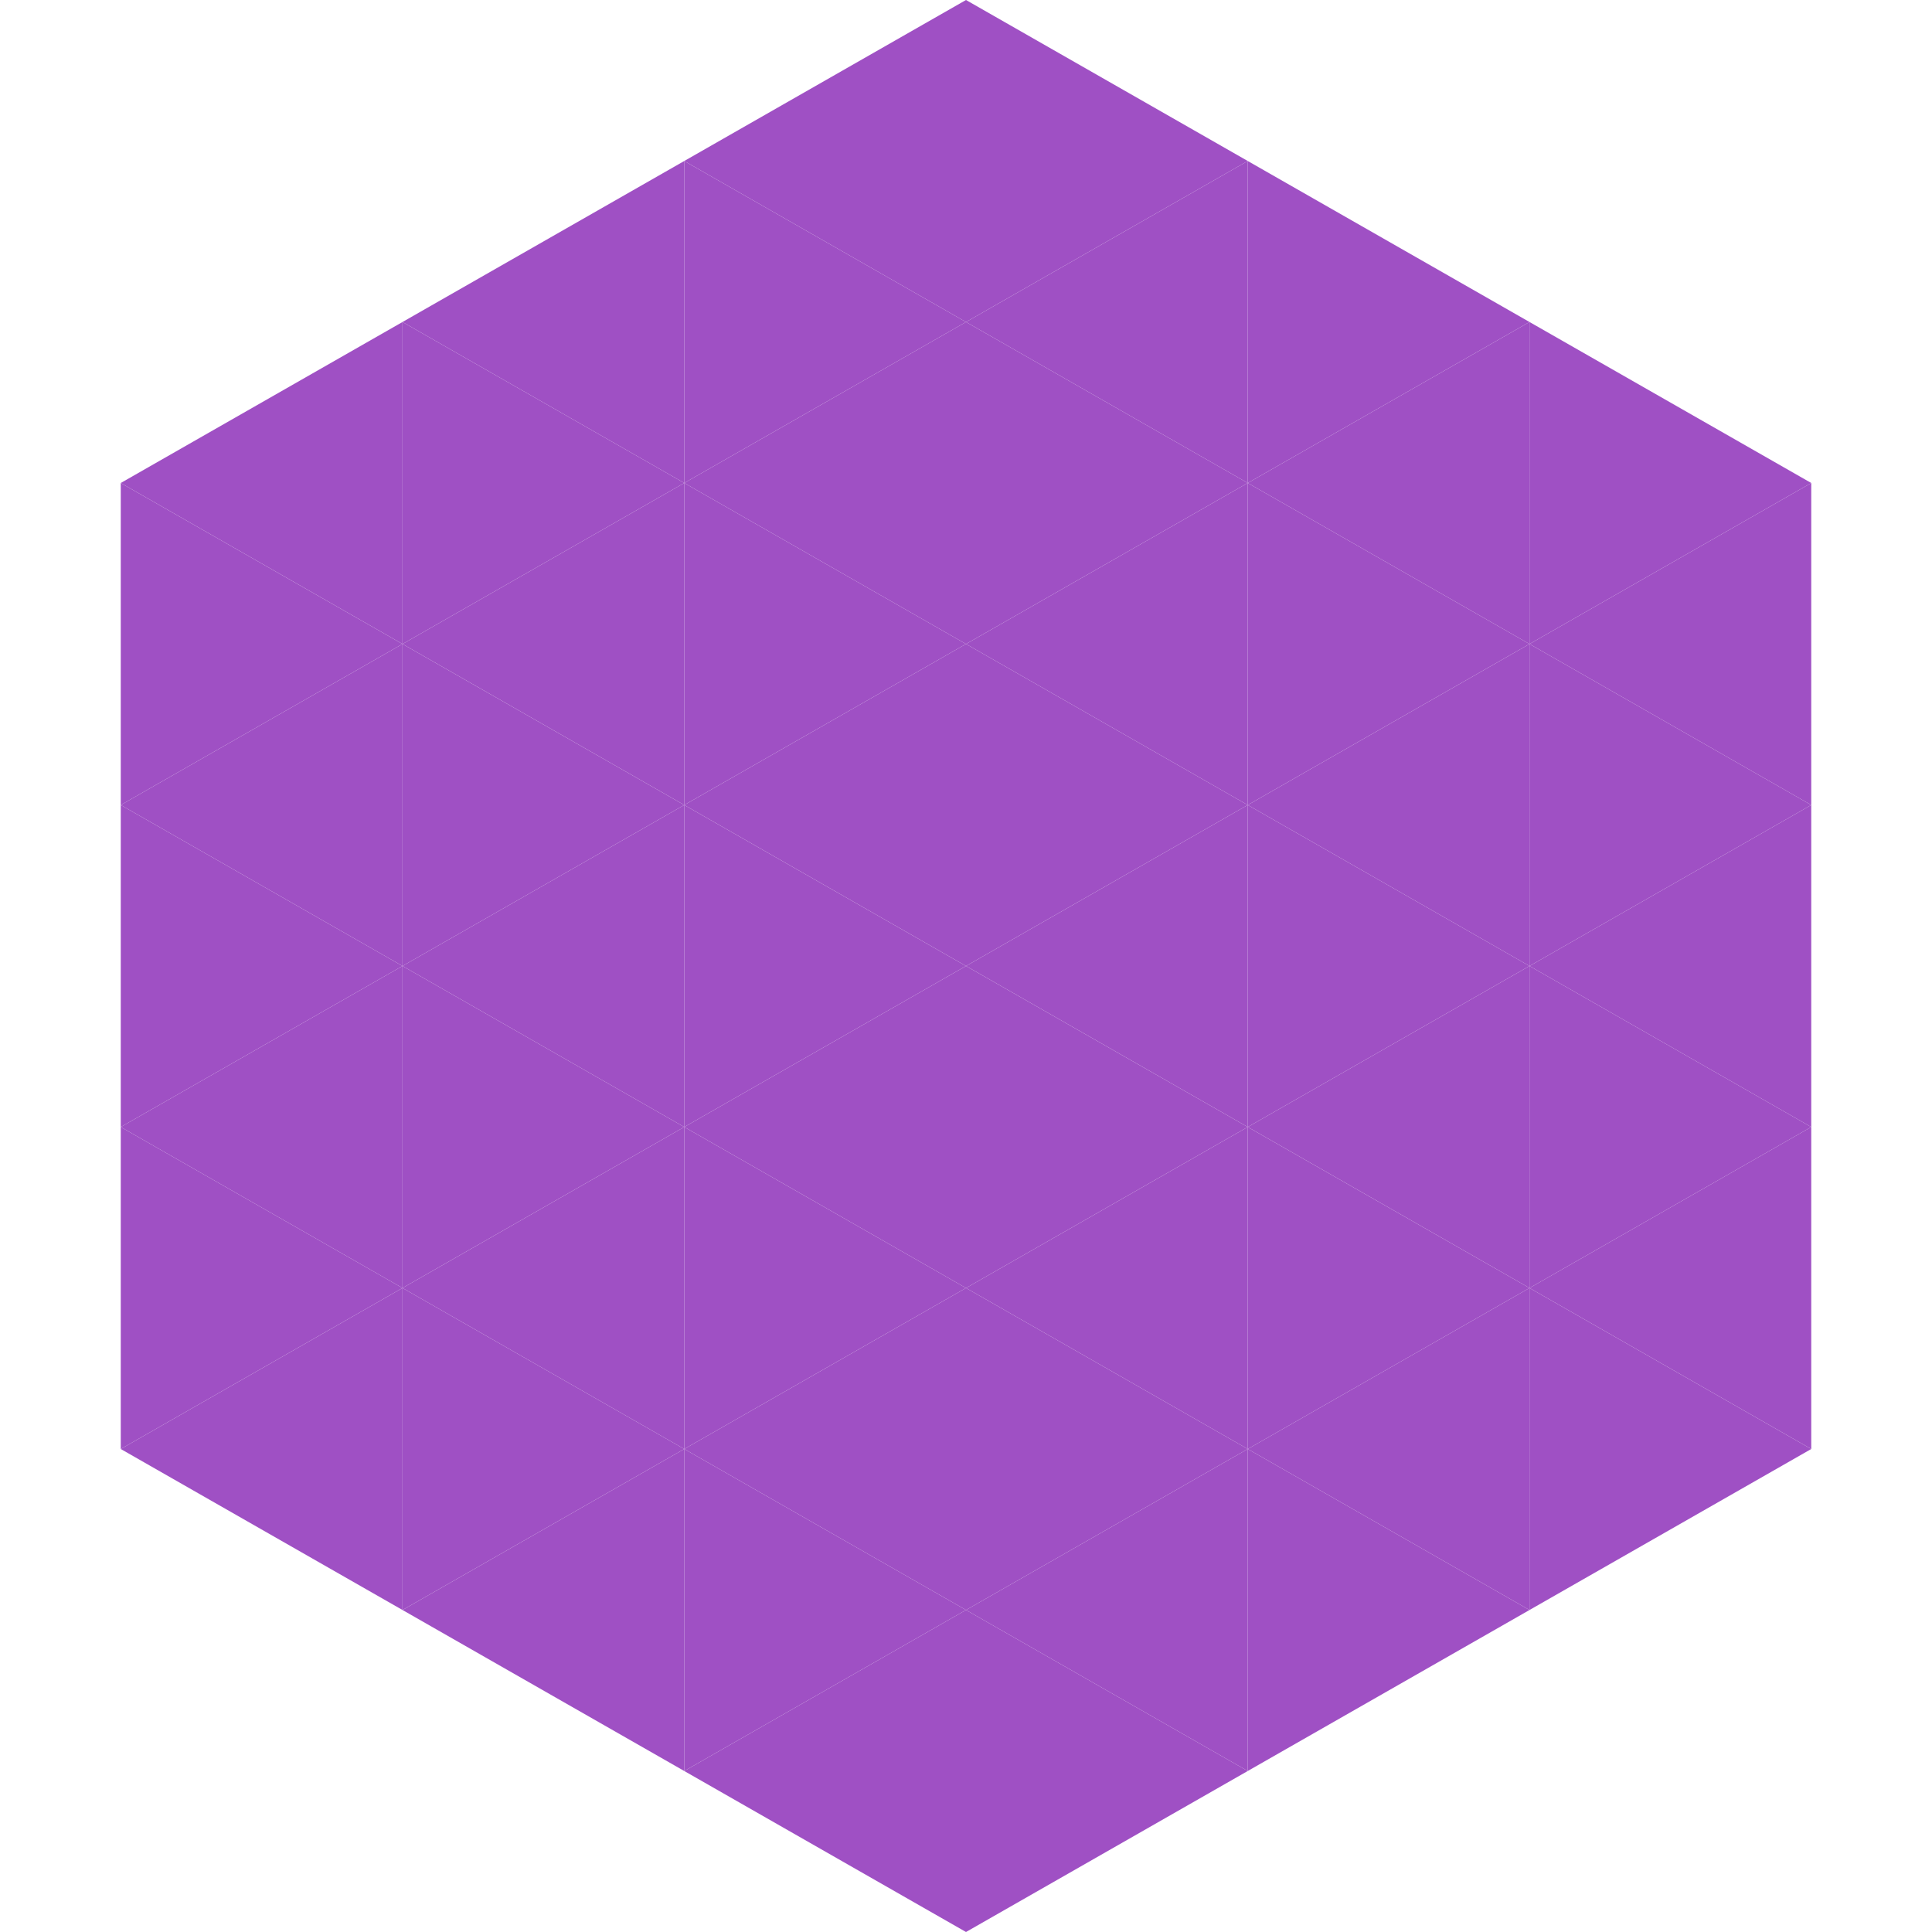 <?xml version="1.0"?>
<!-- Generated by SVGo -->
<svg width="240" height="240"
     xmlns="http://www.w3.org/2000/svg"
     xmlns:xlink="http://www.w3.org/1999/xlink">
<polygon points="50,40 15,60 50,80" style="fill:rgb(159,80,196)" />
<polygon points="190,40 225,60 190,80" style="fill:rgb(159,80,196)" />
<polygon points="15,60 50,80 15,100" style="fill:rgb(159,80,196)" />
<polygon points="225,60 190,80 225,100" style="fill:rgb(159,80,196)" />
<polygon points="50,80 15,100 50,120" style="fill:rgb(159,80,196)" />
<polygon points="190,80 225,100 190,120" style="fill:rgb(159,80,196)" />
<polygon points="15,100 50,120 15,140" style="fill:rgb(159,80,196)" />
<polygon points="225,100 190,120 225,140" style="fill:rgb(159,80,196)" />
<polygon points="50,120 15,140 50,160" style="fill:rgb(159,80,196)" />
<polygon points="190,120 225,140 190,160" style="fill:rgb(159,80,196)" />
<polygon points="15,140 50,160 15,180" style="fill:rgb(159,80,196)" />
<polygon points="225,140 190,160 225,180" style="fill:rgb(159,80,196)" />
<polygon points="50,160 15,180 50,200" style="fill:rgb(159,80,196)" />
<polygon points="190,160 225,180 190,200" style="fill:rgb(159,80,196)" />
<polygon points="15,180 50,200 15,220" style="fill:rgb(255,255,255); fill-opacity:0" />
<polygon points="225,180 190,200 225,220" style="fill:rgb(255,255,255); fill-opacity:0" />
<polygon points="50,0 85,20 50,40" style="fill:rgb(255,255,255); fill-opacity:0" />
<polygon points="190,0 155,20 190,40" style="fill:rgb(255,255,255); fill-opacity:0" />
<polygon points="85,20 50,40 85,60" style="fill:rgb(159,80,196)" />
<polygon points="155,20 190,40 155,60" style="fill:rgb(159,80,196)" />
<polygon points="50,40 85,60 50,80" style="fill:rgb(159,80,196)" />
<polygon points="190,40 155,60 190,80" style="fill:rgb(159,80,196)" />
<polygon points="85,60 50,80 85,100" style="fill:rgb(159,80,196)" />
<polygon points="155,60 190,80 155,100" style="fill:rgb(159,80,196)" />
<polygon points="50,80 85,100 50,120" style="fill:rgb(159,80,196)" />
<polygon points="190,80 155,100 190,120" style="fill:rgb(159,80,196)" />
<polygon points="85,100 50,120 85,140" style="fill:rgb(159,80,196)" />
<polygon points="155,100 190,120 155,140" style="fill:rgb(159,80,196)" />
<polygon points="50,120 85,140 50,160" style="fill:rgb(159,80,196)" />
<polygon points="190,120 155,140 190,160" style="fill:rgb(159,80,196)" />
<polygon points="85,140 50,160 85,180" style="fill:rgb(159,80,196)" />
<polygon points="155,140 190,160 155,180" style="fill:rgb(159,80,196)" />
<polygon points="50,160 85,180 50,200" style="fill:rgb(159,80,196)" />
<polygon points="190,160 155,180 190,200" style="fill:rgb(159,80,196)" />
<polygon points="85,180 50,200 85,220" style="fill:rgb(159,80,196)" />
<polygon points="155,180 190,200 155,220" style="fill:rgb(159,80,196)" />
<polygon points="120,0 85,20 120,40" style="fill:rgb(159,80,196)" />
<polygon points="120,0 155,20 120,40" style="fill:rgb(159,80,196)" />
<polygon points="85,20 120,40 85,60" style="fill:rgb(159,80,196)" />
<polygon points="155,20 120,40 155,60" style="fill:rgb(159,80,196)" />
<polygon points="120,40 85,60 120,80" style="fill:rgb(159,80,196)" />
<polygon points="120,40 155,60 120,80" style="fill:rgb(159,80,196)" />
<polygon points="85,60 120,80 85,100" style="fill:rgb(159,80,196)" />
<polygon points="155,60 120,80 155,100" style="fill:rgb(159,80,196)" />
<polygon points="120,80 85,100 120,120" style="fill:rgb(159,80,196)" />
<polygon points="120,80 155,100 120,120" style="fill:rgb(159,80,196)" />
<polygon points="85,100 120,120 85,140" style="fill:rgb(159,80,196)" />
<polygon points="155,100 120,120 155,140" style="fill:rgb(159,80,196)" />
<polygon points="120,120 85,140 120,160" style="fill:rgb(159,80,196)" />
<polygon points="120,120 155,140 120,160" style="fill:rgb(159,80,196)" />
<polygon points="85,140 120,160 85,180" style="fill:rgb(159,80,196)" />
<polygon points="155,140 120,160 155,180" style="fill:rgb(159,80,196)" />
<polygon points="120,160 85,180 120,200" style="fill:rgb(159,80,196)" />
<polygon points="120,160 155,180 120,200" style="fill:rgb(159,80,196)" />
<polygon points="85,180 120,200 85,220" style="fill:rgb(159,80,196)" />
<polygon points="155,180 120,200 155,220" style="fill:rgb(159,80,196)" />
<polygon points="120,200 85,220 120,240" style="fill:rgb(159,80,196)" />
<polygon points="120,200 155,220 120,240" style="fill:rgb(159,80,196)" />
<polygon points="85,220 120,240 85,260" style="fill:rgb(255,255,255); fill-opacity:0" />
<polygon points="155,220 120,240 155,260" style="fill:rgb(255,255,255); fill-opacity:0" />
</svg>
